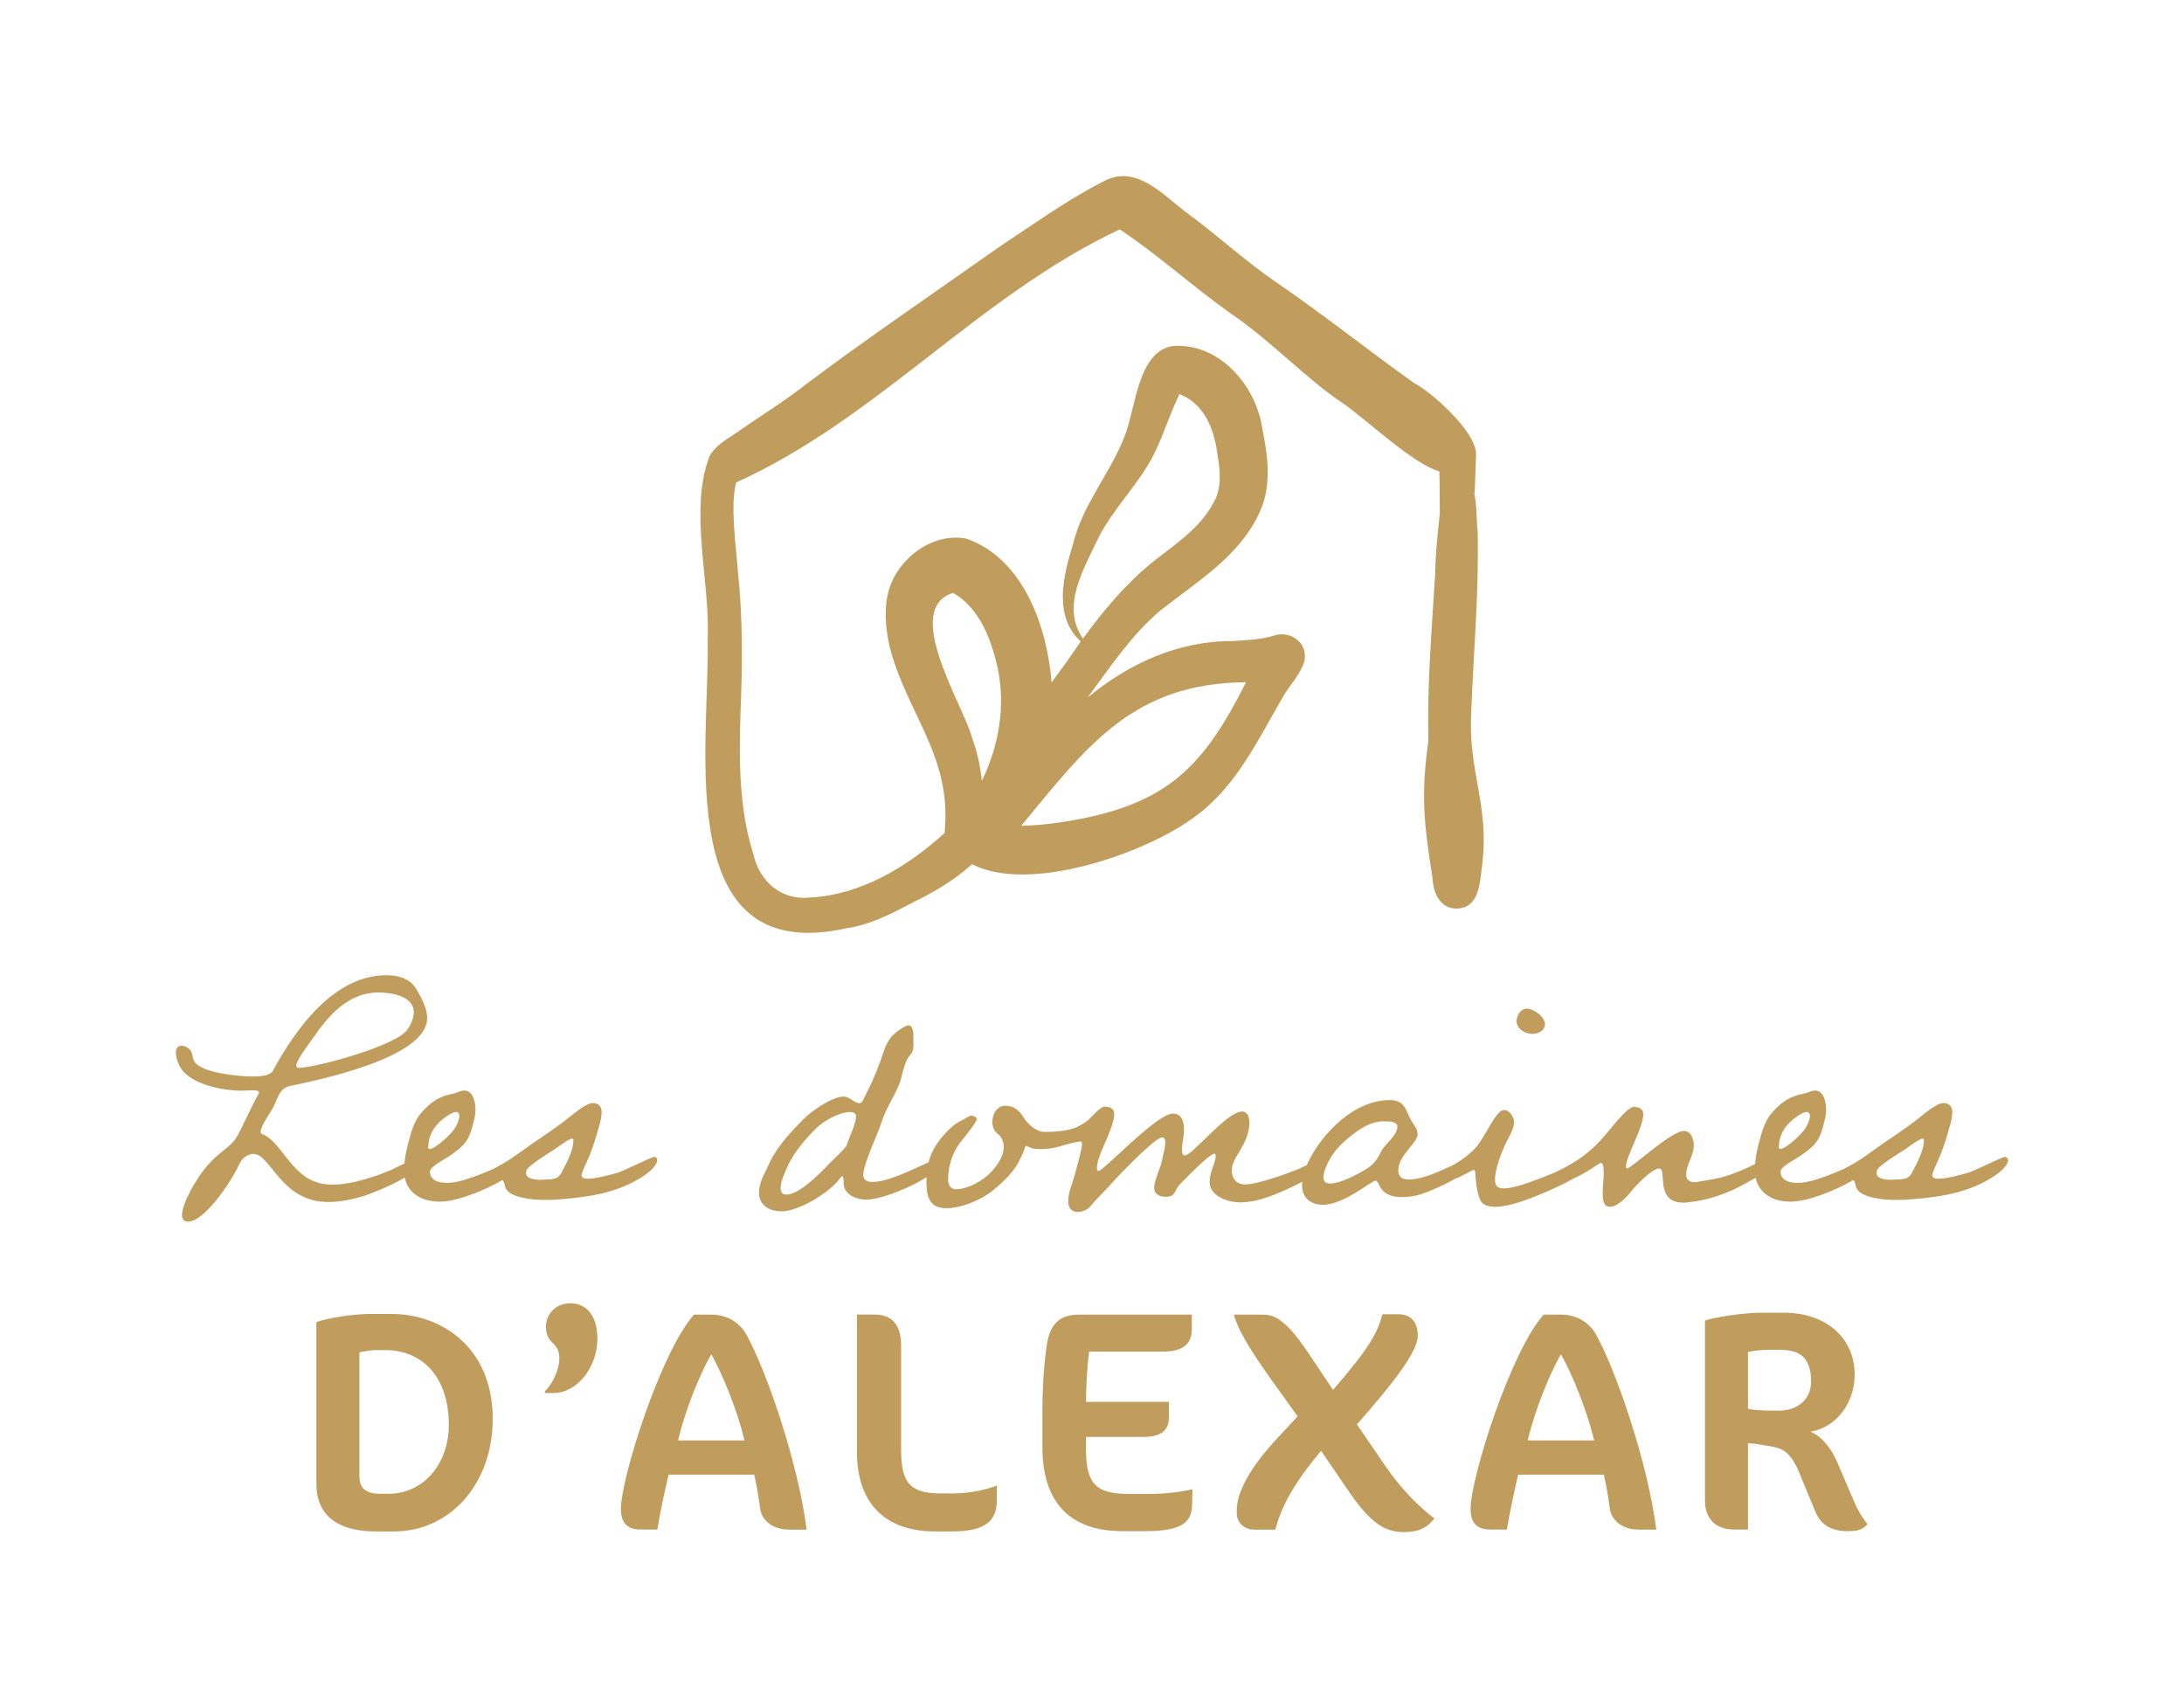 <?xml version="1.0" encoding="utf-8"?>
<!-- Generator: Adobe Illustrator 25.1.0, SVG Export Plug-In . SVG Version: 6.00 Build 0)  -->
<svg version="1.1" xmlns="http://www.w3.org/2000/svg" xmlns:xlink="http://www.w3.org/1999/xlink" x="0px" y="0px"
	 viewBox="0 0 300 234.63" style="enable-background:new 0 0 300 234.63;" xml:space="preserve">
<style type="text/css">
	.st0{fill:#1D1D1B;}
	.st1{fill:#FFFFFF;}
	.st2{fill:#C09D5C;}
</style>
<g id="noir">
</g>
<g id="blanc">
</g>
<g id="couleur">
	<g>
		<g>
			<path class="st2" d="M54.11,210.35h-2.46c-5,0-8.19-1.98-8.19-6.55v-22.2c1.42-0.56,5.04-1.12,7.28-1.12h3.06
				c6.77,0,13.88,4.53,13.88,14.4C67.69,203.8,61.83,210.35,54.11,210.35z M52.9,185.44h-1.29c-0.73,0-1.42,0.17-2.24,0.3v16.94
				c0,1.72,0.78,2.5,2.97,2.5h0.99c4.87,0,8.32-4.14,8.32-9.48C61.65,189.1,57.99,185.44,52.9,185.44z"/>
			<path class="st2" d="M76.02,191.34h-1.16v-0.26c1.16-1.08,1.98-3.19,1.98-4.44c0-0.82-0.22-1.47-0.69-1.94
				c-0.65-0.65-1.16-1.16-1.16-2.5c0-1.77,1.42-3.19,3.36-3.19c2.24,0,3.71,1.72,3.71,4.91C82.05,187.72,79.34,191.34,76.02,191.34z
				"/>
			<path class="st2" d="M108.39,210.09c-2.46,0-3.75-1.42-3.97-2.84c-0.26-1.94-0.52-3.45-0.82-4.7H91.84
				c-0.6,2.5-1.12,5.04-1.55,7.54H88c-1.94,0-2.71-1.03-2.71-2.84c0-4.27,5.52-21.64,10.04-26.68h2.41c2.37,0,3.97,1.29,4.78,2.72
				c2.67,4.78,7.11,17.5,8.28,26.81H108.39z M97.7,186c-1.72,3.06-3.58,7.76-4.57,11.85h9.14C101.28,193.71,99.25,188.76,97.7,186z"
				/>
			<path class="st2" d="M130.77,210.35h-2.28c-6.94,0-10.78-3.88-10.78-10.95v-18.84h2.41c2.41,0,3.66,1.38,3.66,4.31v14.14
				c0,4.48,1.03,6.12,5.47,6.12h1.51c2.8,0,5.09-0.65,6.16-1.08v2.03C136.93,208.67,135.64,210.35,130.77,210.35z"/>
			<path class="st2" d="M163.75,206.65c-0.04,2.37-1.25,3.66-6.42,3.66h-3.15c-7.2,0-10.99-3.96-10.99-11.51v-5.47
				c0-2.8,0.22-5.95,0.56-8.32c0.47-3.54,2.11-4.44,4.53-4.44h15.43v1.98c0,2.07-1.25,3.1-3.97,3.1h-10.13
				c-0.3,2.16-0.43,5.04-0.43,6.9h11.38v2.11c0,1.94-1.21,2.71-3.58,2.71h-7.8v1.72c0,5.13,1.68,6.12,6.25,6.12h1.9
				c2.16,0,4.35-0.17,6.47-0.65L163.75,206.65z"/>
			<path class="st2" d="M192.81,210.44c-2.72,0-4.7-1.42-7.63-5.73l-3.71-5.43c-4.14,4.92-5.52,7.98-6.29,10.82h-2.89
				c-1.51,0-2.41-1.08-2.41-2.28s0.17-2.11,0.65-3.23c0.65-1.59,1.94-3.84,4.91-7.03l2.8-3.02l-3.49-4.87
				c-3.15-4.4-4.74-7.11-5.26-9.1h4.05c1.34,0,2.97,0.52,5.99,5l3.58,5.34c4.91-5.69,6.12-7.8,6.77-10.39h2.24
				c1.85,0,2.63,1.25,2.63,2.97c0,2.11-3.23,6.34-8.36,12.16l3.92,5.73c2.33,3.4,4.87,5.78,6.72,7.2
				C196.13,209.66,195.18,210.44,192.81,210.44z"/>
			<path class="st2" d="M225.1,210.09c-2.46,0-3.75-1.42-3.97-2.84c-0.26-1.94-0.52-3.45-0.82-4.7h-11.77
				c-0.6,2.5-1.12,5.04-1.55,7.54h-2.28c-1.94,0-2.71-1.03-2.71-2.84c0-4.27,5.52-21.64,10.04-26.68h2.41
				c2.37,0,3.97,1.29,4.78,2.72c2.67,4.78,7.11,17.5,8.28,26.81H225.1z M214.41,186c-1.72,3.06-3.58,7.76-4.57,11.85h9.14
				C217.99,193.71,215.97,188.76,214.41,186z"/>
			<path class="st2" d="M253.69,210.31c-1.9,0-3.53-0.73-4.31-2.63l-2.2-5.34c-1.34-3.23-2.59-3.45-4.14-3.71
				c-1.29-0.22-2.33-0.39-2.93-0.39v11.85h-1.9c-2.63,0-4.01-1.59-4.01-3.96v-24.74c1.25-0.47,5.39-1.08,7.59-1.08h3.27
				c5.86,0,9.7,3.54,9.7,8.49c0,4.01-2.63,7.33-6.08,7.84c1.6,0.65,2.93,2.41,3.66,4.14l2.37,5.52c0.73,1.72,1.47,2.54,1.81,3.06
				C255.84,210.09,255.33,210.31,253.69,210.31z M242.74,185.4c-0.56,0-1.98,0.13-2.63,0.3v7.8c1.29,0.26,2.63,0.26,4.22,0.26
				c2.41,0,4.44-1.38,4.44-4.01c0-3.58-1.81-4.35-4.4-4.35H242.74z"/>
		</g>
		<g>
			<path class="st2" d="M89.87,158.91c-0.38,0-3.94,1.8-4.94,2.14c-1.14,0.33-3.04,0.85-4.23,0.85c-0.28,0-0.81-0.05-0.81-0.47
				c0-0.29,0.24-0.71,0.33-1l0.76-1.71c0.47-1.19,0.85-2.37,1.19-3.61c0.24-0.76,0.47-1.61,0.47-2.37c0-0.81-0.47-1.23-1.23-1.23
				c-1.05,0-3.13,1.94-3.99,2.56c-1.95,1.47-4.08,2.8-6.08,4.27c-0.95,0.71-1.95,1.33-2.99,1.9c-0.13,0.08-0.4,0.21-0.69,0.36
				c-1.13,0.49-2.26,0.95-3.39,1.3c-0.95,0.33-1.95,0.57-2.94,0.57c-1.05,0-2.28-0.33-2.28-1.57c0-0.62,1.99-1.66,2.42-1.94
				c2.47-1.66,2.99-2.28,3.65-5.13c0.14-0.52,0.19-1,0.19-1.52c0-0.9-0.33-2.52-1.52-2.52c-0.24,0-0.38,0.05-0.57,0.1
				c-0.62,0.28-1.19,0.38-1.8,0.52c-1.47,0.43-2.42,1.19-3.46,2.33c-1.19,1.33-1.47,2.8-1.95,4.51c-0.22,0.83-0.37,1.69-0.45,2.56
				c-0.84,0.39-1.68,0.81-1.96,0.95l-1.85,0.71c-1.9,0.62-3.99,1.24-6.03,1.24c-2.47,0-3.99-0.95-5.55-2.71
				c-1.09-1.19-2.47-3.51-3.94-4.13c-0.24-0.1-0.43-0.14-0.43-0.47c0-0.71,1.38-2.61,1.76-3.37c0.66-1.28,0.81-2.52,2.23-2.85
				c4.18-0.9,18.89-3.89,18.89-9.35c0-1.33-0.85-2.94-1.57-4.08c-0.86-1.38-2.47-1.8-4.04-1.8c-7.22,0-12.48,7.41-15.57,13.1
				c-0.43,0.81-2.09,0.81-2.85,0.81c-1.71,0-5.03-0.38-6.6-1.09c-2.14-0.9-1.24-1.76-1.95-2.56c-0.28-0.33-0.71-0.57-1.19-0.57
				c-0.52,0-0.76,0.43-0.76,0.95c0,0.52,0.19,1.14,0.43,1.61c1.09,2.71,5.98,3.61,8.59,3.61c0.52,0,1-0.05,1.52-0.05
				c0.33,0,0.9,0,0.9,0.33c0,0.05-0.05,0.1-0.1,0.19c-1,1.85-1.85,3.75-2.8,5.6c-0.62,1.19-1.61,1.8-2.56,2.61
				c-0.81,0.66-1.47,1.38-2.09,2.14c-1.05,1.33-3.04,4.61-3.04,6.27c0,0.52,0.24,0.9,0.81,0.9c2.33,0,6.03-5.65,6.93-7.64
				c0.33-0.86,1.09-1.66,2.09-1.66c2.37,0,3.75,6.6,10.25,6.6c1.61,0,3.18-0.33,4.7-0.76c0.95-0.3,3.8-1.39,5.81-2.59
				c0.47,2.2,2.36,3.3,4.82,3.3c2.28,0,6.03-1.46,8.61-2.97c0.18,0.06,0.36,0.89,0.41,1.07c0.62,1.43,3.94,1.66,5.22,1.66h1.14
				c4.18-0.28,8.4-0.71,12.06-2.94c0.66-0.38,2.42-1.57,2.42-2.52C90.3,159.1,90.16,158.91,89.87,158.91z M43.03,142.54
				c2.09-3.09,4.89-6.22,8.92-6.22c1.66,0,4.89,0.43,4.89,2.71c0,0.85-0.43,1.75-0.9,2.42c-1.52,2.14-11.87,5.03-14.72,5.22h-0.19
				c-0.19,0-0.33-0.1-0.33-0.33C40.71,145.62,42.56,143.2,43.03,142.54z M58.83,157.54c0-1.85,1.14-3.32,2.56-4.23
				c0.33-0.24,0.86-0.57,1.28-0.57c0.29,0,0.43,0.24,0.43,0.52c0,0.52-0.33,1.23-0.62,1.71c-0.43,0.71-2.66,2.85-3.47,2.85
				C58.83,157.82,58.83,157.68,58.83,157.54z M77.77,159.82c-0.86,1.52-0.71,2.18-2.71,2.18l-0.81,0.05c-0.71,0-1.99-0.1-1.99-0.95
				c0-0.14,0.05-0.24,0.05-0.33c0.19-0.66,3.13-2.42,3.7-2.8c0.47-0.28,2.09-1.57,2.56-1.57c0.19,0,0.19,0.14,0.19,0.28
				C78.77,157.63,78.2,158.96,77.77,159.82z"/>
			<path class="st2" d="M210.51,142.01c0.71,0,1.71-0.43,1.71-1.33c0-1-1.52-2.14-2.52-2.14c-0.81,0-1.38,0.95-1.38,1.71
				C208.33,141.35,209.51,142.01,210.51,142.01z"/>
			<path class="st2" d="M275.39,158.91c-0.38,0-3.94,1.8-4.94,2.14c-1.14,0.33-3.04,0.85-4.22,0.85c-0.28,0-0.81-0.05-0.81-0.47
				c0-0.29,0.24-0.71,0.33-1l0.76-1.71c0.47-1.19,0.86-2.37,1.19-3.61c0.24-0.76,0.47-1.61,0.47-2.37c0-0.81-0.47-1.23-1.24-1.23
				c-1.04,0-3.13,1.94-3.99,2.56c-1.94,1.47-4.08,2.8-6.08,4.27c-0.95,0.71-1.94,1.33-2.99,1.9c-0.13,0.08-0.4,0.22-0.69,0.36
				c-1.13,0.49-2.26,0.95-3.38,1.3c-0.95,0.33-1.95,0.57-2.94,0.57c-1.05,0-2.28-0.33-2.28-1.57c0-0.62,1.99-1.66,2.42-1.94
				c2.47-1.66,2.99-2.28,3.65-5.13c0.14-0.52,0.19-1,0.19-1.52c0-0.9-0.33-2.52-1.52-2.52c-0.24,0-0.38,0.05-0.57,0.1
				c-0.62,0.28-1.19,0.38-1.8,0.52c-1.47,0.43-2.42,1.19-3.46,2.33c-1.19,1.33-1.47,2.8-1.95,4.51c-0.22,0.86-0.38,1.75-0.46,2.64
				c-0.37,0.18-0.72,0.36-1.01,0.49c-2.75,1.19-3.51,1.42-6.6,1.9c-0.24,0.05-0.43,0.1-0.66,0.1c-0.71,0-1.19-0.29-1.19-1.05
				c0-1.38,1.04-2.56,1.04-3.99c0-0.86-0.33-1.99-1.38-1.99c-1.76,0-7.17,5.13-7.78,5.13c-0.14,0-0.14-0.24-0.14-0.28
				c0-1.38,2.37-5.32,2.37-7.17c0-0.76-0.66-1-1.33-1c-0.9,0-3.46,3.42-4.13,4.13c-0.66,0.76-1.38,1.47-2.18,2.14
				c-0.9,0.76-1.9,1.38-2.9,1.94c-0.26,0.13-0.93,0.46-1.41,0.71c-0.34,0.15-0.62,0.28-0.77,0.33c-1.71,0.66-4.75,1.95-6.46,1.95
				c-0.9,0-1.19-0.38-1.19-1.23c0-1.52,1-4.08,1.71-5.41c0.38-0.76,0.9-1.61,0.9-2.47c0-0.71-0.62-1.66-1.38-1.66
				c-0.81,0-1.9,2.14-2.28,2.75c-0.71,1.14-1.23,2.23-2.28,3.09c-0.7,0.66-1.5,1.18-2.32,1.67c-1.82,0.87-4.3,2.04-6.22,2.04
				c-0.81,0-1.42-0.33-1.42-1.23c0-2.09,2.66-3.8,2.66-4.99c0-0.66-0.47-1.23-0.81-1.75c-0.85-1.43-0.81-2.94-3.04-2.94
				c-4.79,0-9.16,4.41-11.16,8.45c-0.07,0.16-0.14,0.32-0.21,0.48c-0.41,0.19-0.8,0.37-1.1,0.52c-1.61,0.66-5.74,2.14-7.36,2.14
				c-1.14,0-1.85-0.76-1.85-1.9c0-1.99,2.42-3.56,2.42-6.65c0-0.62-0.24-1.47-1-1.47c-2.14,0-6.79,6.03-7.88,6.03
				c-0.33,0-0.38-0.47-0.38-0.76c0-0.9,0.28-1.85,0.28-2.8c0-1-0.28-2.18-1.52-2.18c-2.28,0-9.49,7.88-10.25,7.88
				c-0.19,0-0.19-0.24-0.19-0.38c0-0.86,0.47-2.09,1-3.23c0.66-1.52,1.38-3.18,1.38-4.23c0-0.76-0.66-1-1.33-1
				c-0.33,0-0.86,0.43-1.42,1c-0.33,0.33-0.76,0.81-1.09,1.05c-0.9,0.57-1.8,1.42-5.74,1.42c-1.23,0-2.42-1.19-3.04-2.23
				c-0.52-0.81-1.33-1.37-2.33-1.37c-1.14,0-1.8,1.14-1.8,2.23c0,0.66,0.24,1.28,0.76,1.66c0.38,0.28,0.81,0.9,0.81,1.8
				c0,0.81-0.38,1.85-1.47,3.13c-1.33,1.57-3.61,2.66-5.08,2.66c-0.81,0-1.09-0.62-1.09-1.33c0-1.57,0.43-3.7,1.99-5.51
				c0.43-0.52,1.95-2.42,1.95-2.8c0-0.24-0.48-0.48-0.66-0.48c-0.38,0-1.05,0.48-1.42,0.66c-1.57,0.71-3.42,2.9-4.13,4.51
				c-0.19,0.45-0.32,0.85-0.43,1.25c-1.96,0.86-5.47,2.69-7.68,2.69c-0.62,0-1.28-0.19-1.28-0.95c0-1.47,1.94-5.51,2.52-7.26
				c0.62-2.09,2.18-4.08,2.71-6.12c0.19-0.81,0.38-1.61,0.76-2.42c0.47-1,0.81-0.62,0.9-1.95v-1.19c0-0.62-0.05-1.61-0.66-1.61
				c-0.47,0-1.24,0.62-1.61,0.86c-1.57,1.23-1.71,2.61-2.42,4.46c-0.62,1.71-1.42,3.37-2.28,5.03c-0.14,0.19-0.19,0.33-0.47,0.33
				c-0.66,0-1.33-0.9-2.14-0.9c-1.61,0-4.51,2.04-5.6,3.18c-1.52,1.52-3.04,3.18-4.13,5.03c-0.38,0.66-0.66,1.38-1,2.04
				c-0.47,0.9-0.9,1.94-0.9,2.99c0,1.71,1.47,2.52,3.09,2.52c2.37,0,6.6-2.56,8.02-4.51c0.05-0.05,0.24-0.33,0.33-0.33
				c0.19,0,0.19,1,0.19,1.19c0.19,1.42,1.8,2.04,3.08,2.04c0.24,0,0.47,0,0.66-0.05c1.96-0.21,5.61-1.7,7.65-3.03
				c-0.01,0.23-0.02,0.45-0.02,0.7c0,1.99,0.43,3.56,2.71,3.56c2.09,0,4.75-1.09,6.46-2.47c1.04-0.85,2.28-1.99,3.08-3.18
				c0.1-0.14,0.76-1.23,1.24-2.52c0.05-0.24,0.09-0.38,0.24-0.38c0.19,0,0.52,0.43,1.8,0.43c0.76,0,1.57-0.05,2.47-0.28
				c0.81-0.24,2.56-0.76,3.23-0.76c0.1,0,0.14,0.14,0.14,0.33c0,0.76-0.62,2.75-0.9,3.89c-0.28,1.23-1,2.61-1,3.99
				c0,0.86,0.43,1.47,1.33,1.47c0.57,0,1.28-0.28,1.66-0.71c1.05-1.28,2.28-2.37,3.37-3.65c0.81-0.9,5.6-5.89,6.55-5.89
				c0.33,0,0.43,0.38,0.43,0.62c0,0.81-0.28,1.66-0.43,2.42c-0.19,1.19-1.09,2.75-1.09,3.89c0,0.95,0.81,1.24,1.66,1.24
				c1.23,0,1.19-0.95,1.76-1.61c0.62-0.66,4.18-4.32,4.84-4.32c0.14,0,0.19,0.19,0.19,0.28c0,0.95-0.85,2.28-0.85,3.56
				c0,2.04,2.56,2.85,4.22,2.85c1.99,0,4.04-0.76,5.79-1.52c0.53-0.24,1.63-0.72,2.73-1.32c-0.01,0.15-0.04,0.31-0.04,0.46
				c0,1.76,1.19,2.71,2.89,2.71c2.85,0,6.69-3.32,7.22-3.32c0.29,0,0.62,1,0.86,1.23c0.66,0.81,1.71,1.04,2.75,1.04
				c0.66,0,1.38-0.09,2.04-0.24c0.88-0.19,3.28-1.14,5.16-2.23c1.28-0.49,2.5-1.28,2.67-1.28c0.24,0,0.24,0.76,0.24,0.9
				c0.1,1.09,0.19,2.14,0.62,3.18c0.33,0.81,1.24,1,2.09,1c2.66,0,7.07-2.04,9.54-3.23c0.3-0.16,0.8-0.41,1.32-0.71
				c1.77-0.76,3.42-2.09,3.66-2.09c0.38,0,0.38,1.05,0.38,1.28c0,0.95-0.14,1.95-0.14,2.9c0,0.71,0.05,1.85,1,1.85
				c1.04,0,2.33-1.38,2.94-2.14c0.57-0.76,2.85-3.13,3.85-3.13c0.1,0,0.19,0.05,0.24,0.14c0.57,0.95-0.52,4.56,3.08,4.56
				c0.24,0,0.43,0,0.62-0.05c2.85-0.28,5.46-1.23,7.93-2.61c0.29-0.16,0.81-0.44,1.35-0.76c0.48,2.18,2.36,3.28,4.81,3.28
				c2.28,0,6.03-1.46,8.61-2.97c0.18,0.06,0.36,0.89,0.41,1.07c0.62,1.43,3.94,1.66,5.22,1.66h1.14c4.18-0.28,8.4-0.71,12.06-2.94
				c0.66-0.38,2.42-1.57,2.42-2.52C275.81,159.1,275.67,158.91,275.39,158.91z M116.64,156.35l-0.38,1.04
				c-0.19,0.38-1.8,1.9-2.14,2.23c-1.19,1.24-4.23,4.46-6.08,4.46c-0.57,0-0.81-0.28-0.81-0.9c0-1,0.71-2.47,1.14-3.37
				c0.95-1.85,2.28-3.37,3.75-4.84c1-1,3.18-2.23,4.65-2.23c0.38,0,0.81,0.14,0.81,0.57C117.59,154.21,116.97,155.49,116.64,156.35z
				 M189.72,158.15c-0.81,1.66-1.33,2.04-2.94,2.94c-1.04,0.57-2.9,1.47-4.08,1.47c-0.57,0-0.9-0.24-0.9-0.85
				c0-0.28,0.05-0.57,0.14-0.86c0.76-2.28,2.09-3.65,3.94-5.08c1.28-0.95,2.56-1.75,4.22-1.75h0.19c0.57,0,1.66,0.05,1.66,0.71
				C191.95,155.97,190.24,157.11,189.72,158.15z M244.35,157.54c0-1.85,1.14-3.32,2.56-4.23c0.33-0.24,0.86-0.57,1.28-0.57
				c0.29,0,0.43,0.24,0.43,0.52c0,0.52-0.33,1.23-0.62,1.71c-0.43,0.71-2.66,2.85-3.47,2.85
				C244.35,157.82,244.35,157.68,244.35,157.54z M263.28,159.82c-0.85,1.52-0.71,2.18-2.71,2.18l-0.81,0.05
				c-0.71,0-1.99-0.1-1.99-0.95c0-0.14,0.05-0.24,0.05-0.33c0.19-0.66,3.13-2.42,3.7-2.8c0.47-0.28,2.09-1.57,2.56-1.57
				c0.19,0,0.19,0.14,0.19,0.28C264.28,157.63,263.71,158.96,263.28,159.82z"/>
		</g>
		<path class="st2" d="M194.23,52.6c-6.11-4.34-12.36-9.34-18.91-13.82c-4.42-3.02-8.28-6.65-12.59-9.77
			c-3.16-2.44-6.78-6.43-11.09-4.13c-5.08,2.58-9.72,5.97-14.48,9.1c-8.82,6.23-17.75,12.29-26.39,18.76
			c-2.94,2.31-5.59,3.93-8.79,6.13c-1.54,1.15-3.45,2-4.47,3.69c-2.94,7.31,0.08,17.52-0.3,25.2c0.29,14.84-5.09,45.16,19.11,39.73
			c3.28-0.47,6.24-2.04,9.13-3.56c2.89-1.41,5.68-3.05,8.07-5.23c7.87,4.12,24.22-1.56,30.92-6.75c5.47-4.1,8.42-10.44,11.77-16.2
			c0.93-1.64,2.36-3.01,2.93-4.83c0.69-2.6-1.99-4.5-4.35-3.55c-1.79,0.5-3.68,0.56-5.53,0.69c-7.38-0.05-14.27,3.1-19.87,7.77
			c3.1-4.18,5.99-8.59,10.01-11.98c5.07-4.01,10.96-7.48,13.69-13.63c1.59-3.52,1.08-7.6,0.32-11.27
			c-0.84-5.95-5.87-11.85-12.25-11.43c-4.94,0.67-5.14,8.72-6.74,12.55c-1.98,5.04-5.71,9.25-7.01,14.6
			c-1.33,4.38-2.79,9.89,1.04,13.44c-0.67,0.97-1.33,1.95-2.01,2.91c-0.6,0.83-1.3,1.78-1.99,2.72c-0.6-7.6-3.85-16.97-11.63-19.73
			c-4.66-0.99-9.52,2.7-10.75,7.13c-0.67,2.43-0.43,5,0.07,7.44c2.34,9.46,8.73,15.24,7.6,25.85c-5.1,4.62-11.51,8.52-18.54,8.85
			c-3.85,0.42-6.82-2.18-7.68-5.82c-2.02-6.32-2.01-13.05-1.8-19.65c0.28-6.51,0.32-13.04-0.38-19.52c-0.2-3.15-1.1-8.92-0.2-12.03
			c19.38-8.75,33.38-25.7,52.67-34.75c5.31,3.52,10.01,7.84,15.19,11.51c5.48,3.69,10.36,8.96,15.25,12.22
			c3.28,2.19,9.66,8.4,13.46,9.51c0.05,1.12,0.07,4.75,0.06,5.87c-0.31,2.7-0.58,5.41-0.63,8.13c-0.46,7.65-1.12,15.31-0.93,22.98
			c-1.05,7.47-0.63,11.32,0.56,18.82c0.08,2.08,1.07,4.41,3.52,4.24c3.09-0.23,3-3.97,3.34-6.3c0.91-8.11-1.97-12.48-1.54-20.61
			c0.31-8.32,1.09-16.63,0.88-24.96c-0.2-1.64-0.06-3.34-0.44-4.95c0.09-1.03,0.18-4.57,0.23-5.6
			C202.73,59.2,196.5,53.75,194.23,52.6z M150.89,73.86c2.11-4.16,5.61-7.41,7.68-11.59c1.3-2.65,2.14-5.49,3.45-8.13
			c3.36,1.3,4.74,4.73,5.18,8.07c0.4,2.3,0.71,4.81-0.54,6.9c-1.95,3.65-5.6,5.87-8.73,8.41c-3.5,2.95-6.45,6.45-9.17,10.19
			C145.66,83.3,148.92,78.07,150.89,73.86z M171.16,93.71c-5.8,11.5-10.71,16.65-23.79,18.96c-2.34,0.43-4.71,0.7-7.09,0.75
			C149.31,102.5,155.6,93.81,171.16,93.71z M130.92,81.43c3.75,2.17,5.34,6.64,6.19,10.67c1.01,5.15,0.03,10.47-2.24,15.16
			c-0.2-2.02-0.64-4.02-1.34-5.92C132.33,96.81,123.84,83.68,130.92,81.43z"/>
	</g>
</g>
<g id="fond_x5F_noir">
</g>
<g id="fond_x5F_inverse">
</g>
<g id="fond_x5F_couleur">
</g>
</svg>
